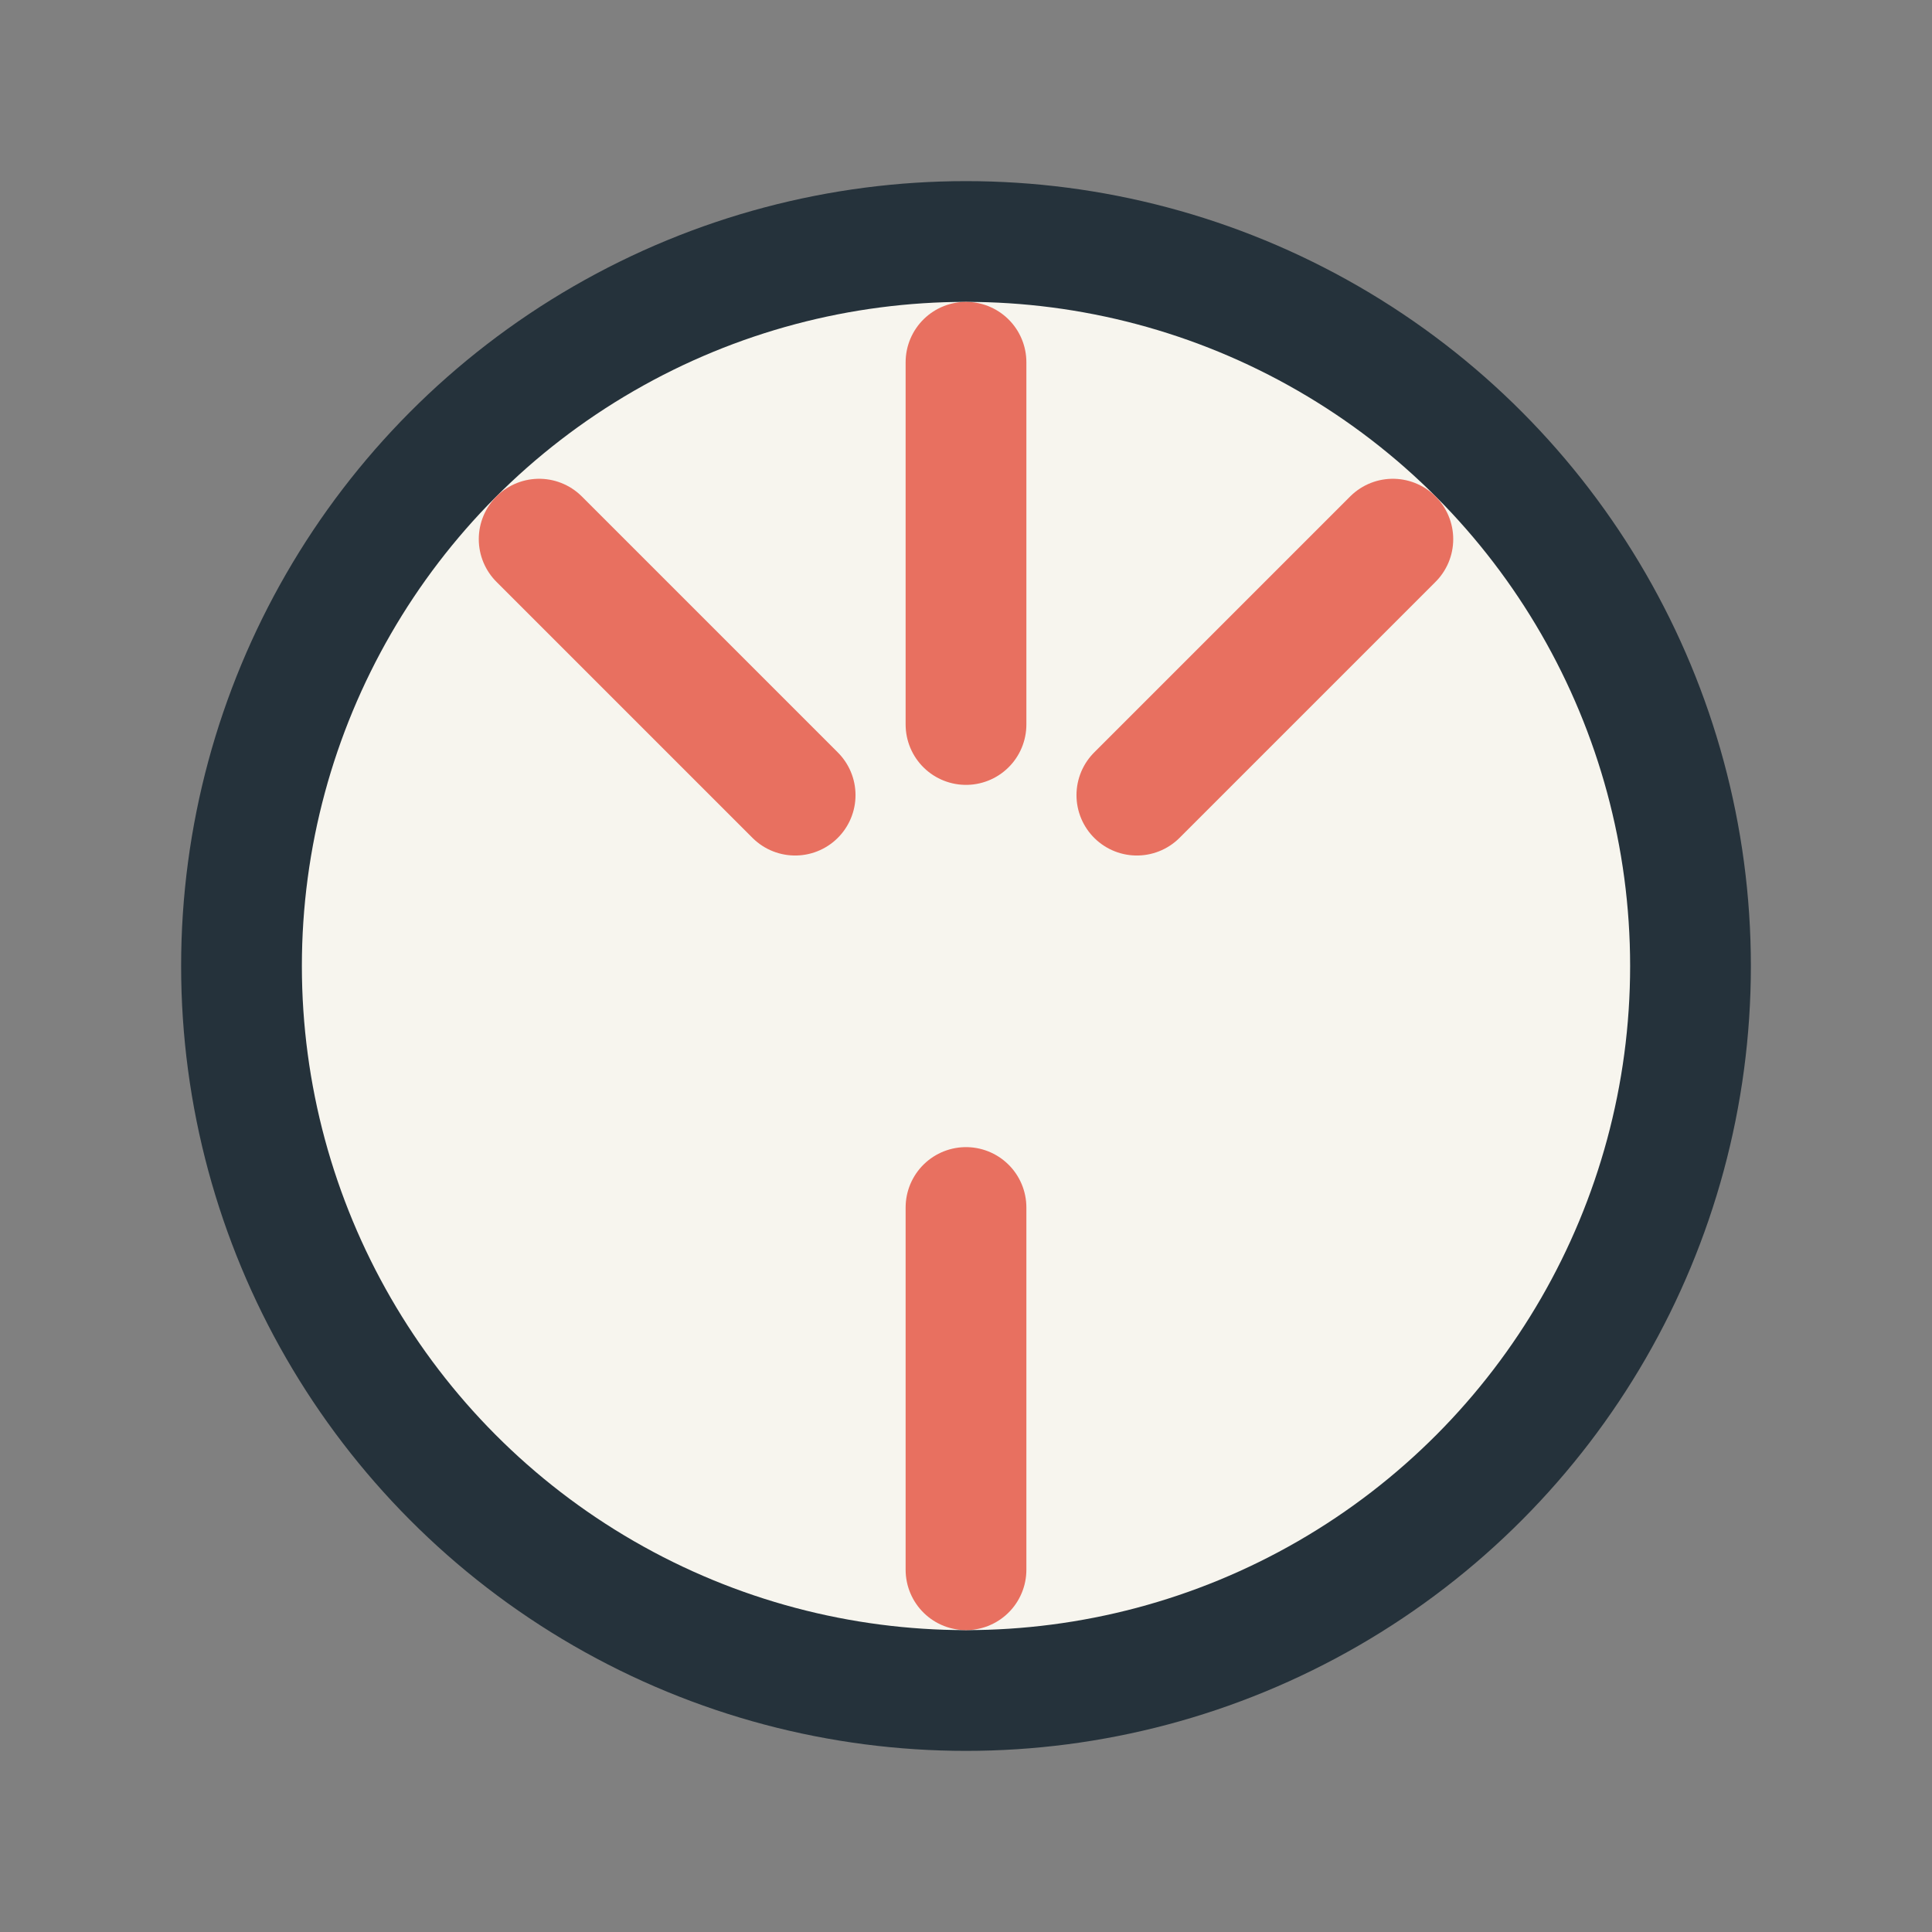 <?xml version="1.0" encoding="UTF-8"?>
<svg xmlns="http://www.w3.org/2000/svg" width="32" height="32" viewBox="0 0 32 32"><rect x="0" y="0" width="32" height="32" fill="#808080" stroke="none"/><circle cx="16" cy="16" r="12" fill="#F7F5EE" stroke="#25323B" stroke-width="2"/><path d="M16 6v6M16 20v6M8.93 8.93l4.24 4.24M23.07 8.93l-4.24 4.24" stroke="#E87060" stroke-width="2" stroke-linecap="round"/></svg>